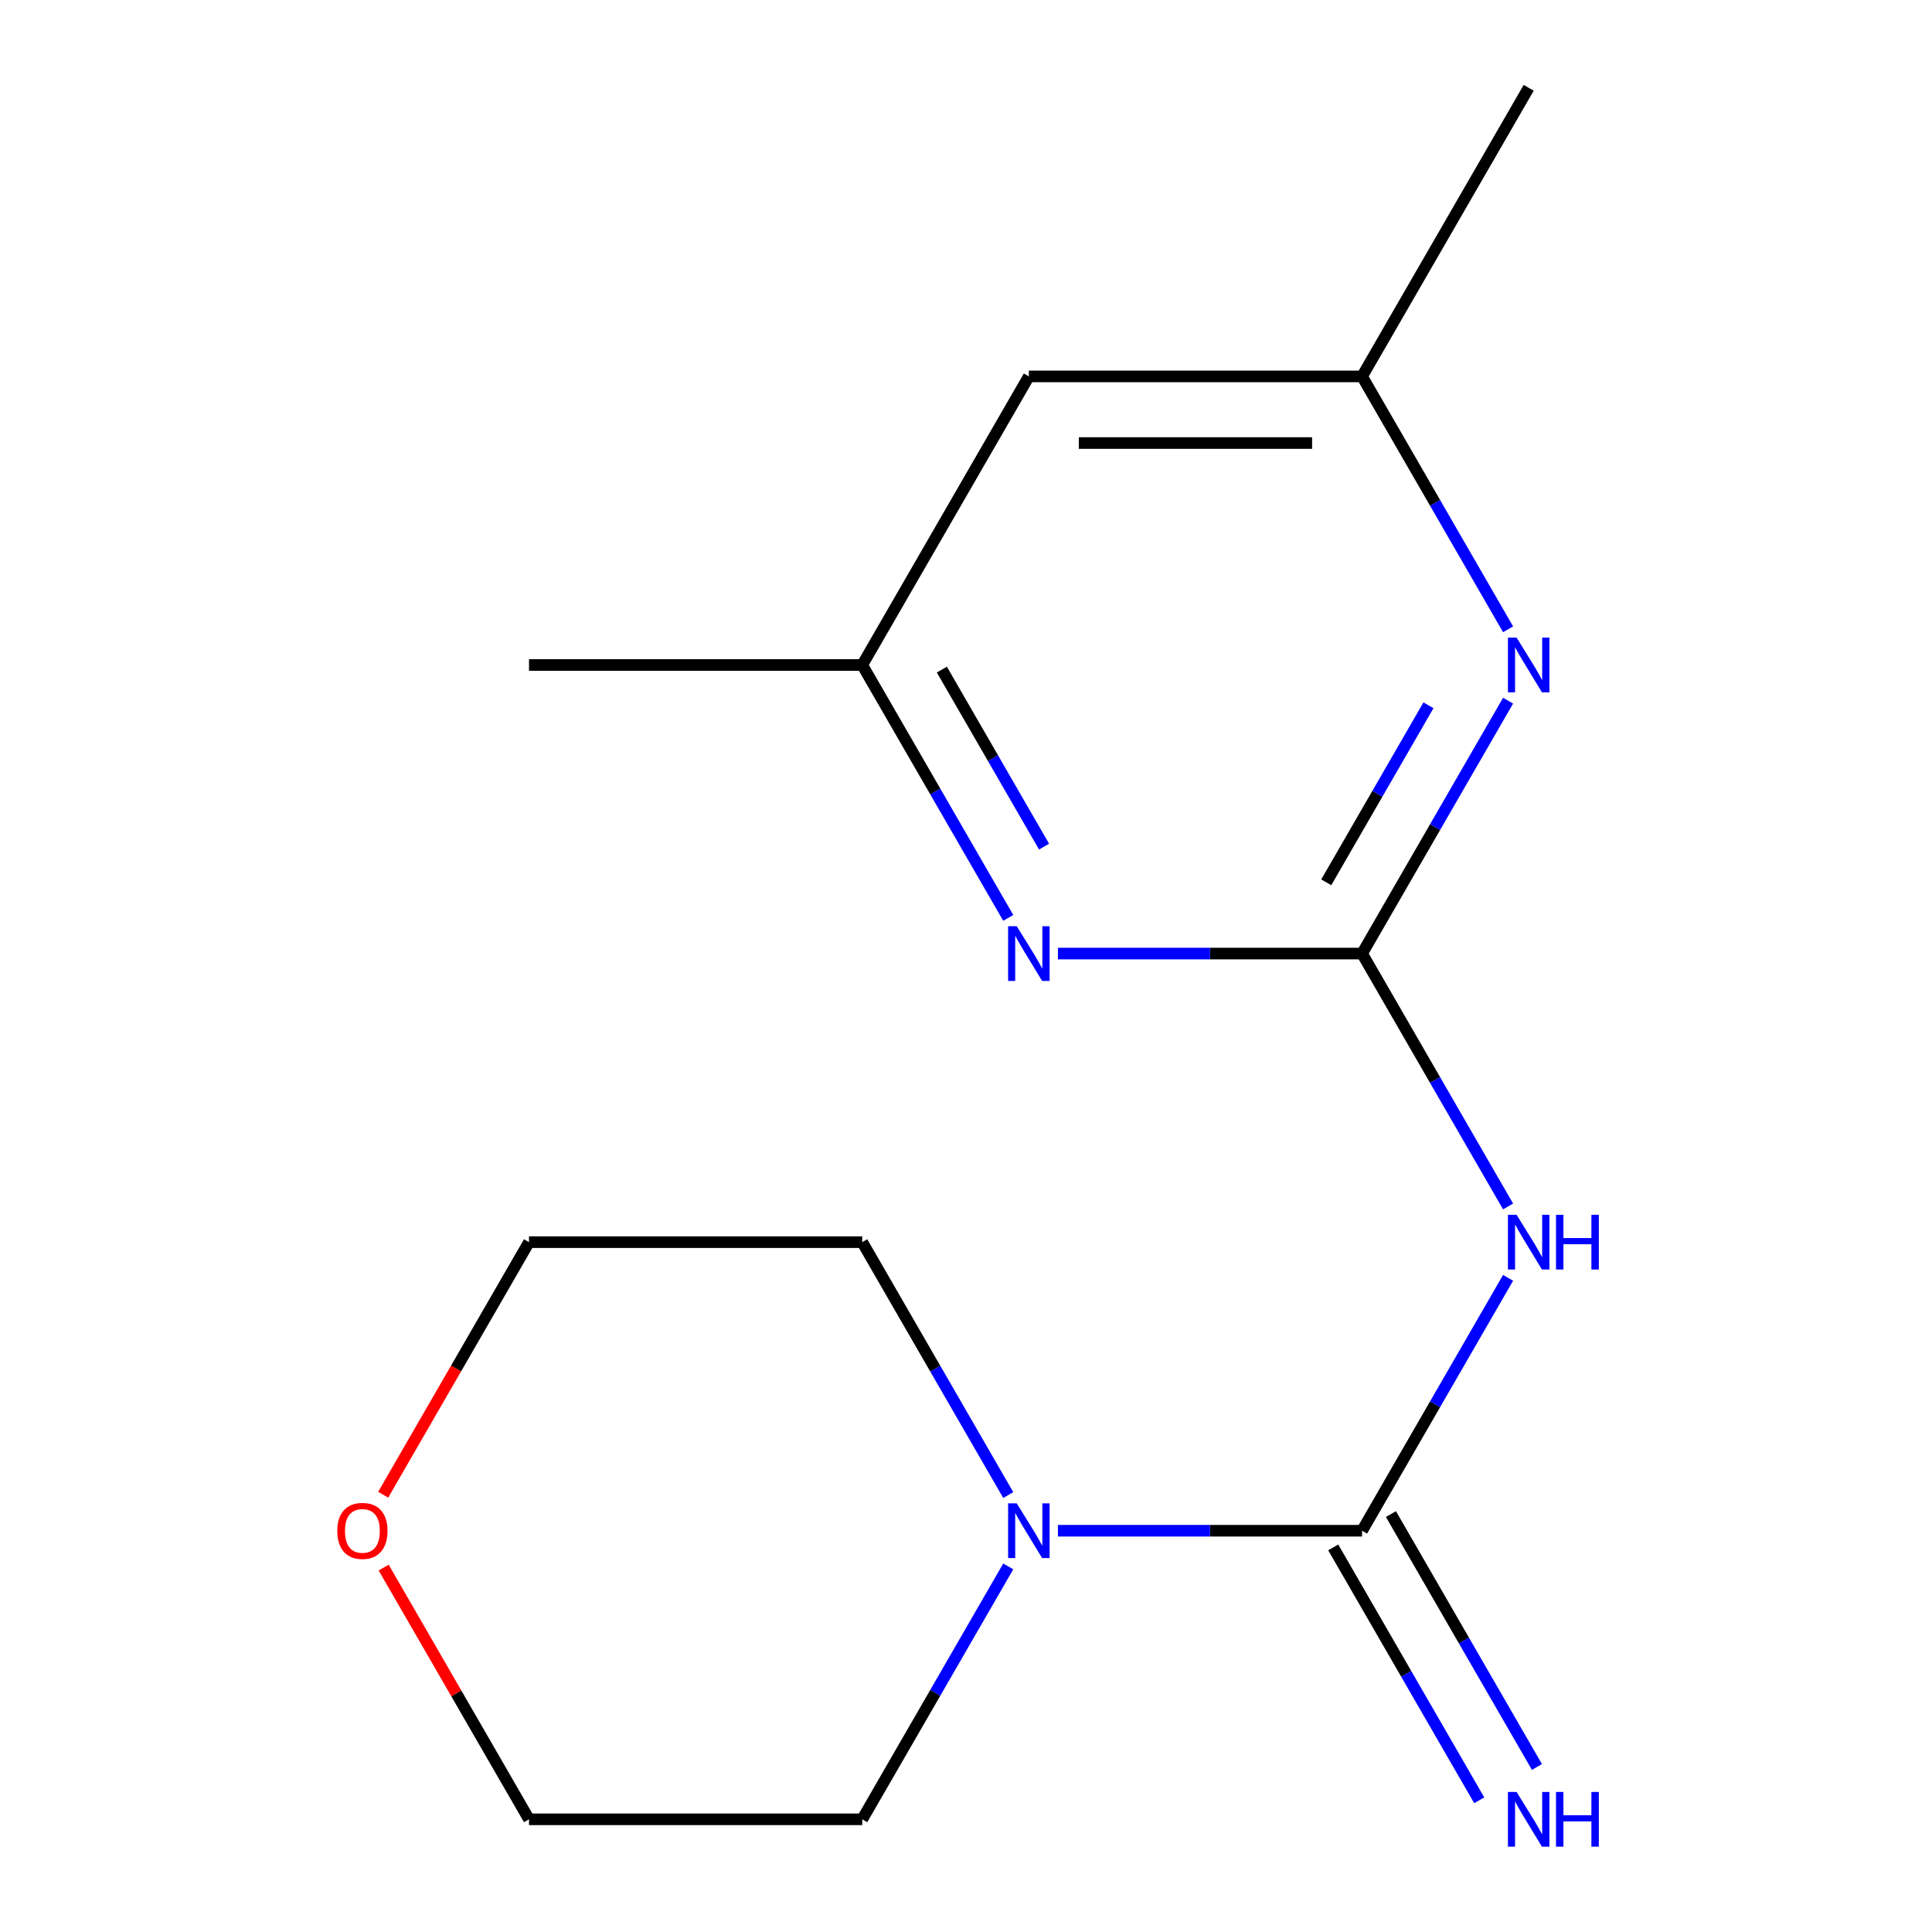 <?xml version='1.0' encoding='iso-8859-1'?>
<svg version='1.1' baseProfile='full'
              xmlns='http://www.w3.org/2000/svg'
                      xmlns:rdkit='http://www.rdkit.org/xml'
                      xmlns:xlink='http://www.w3.org/1999/xlink'
                  xml:space='preserve'
width='1000px' height='1000px' viewBox='0 0 1000 1000'>
<!-- END OF HEADER -->
<rect style='opacity:1.0;fill:#FFFFFF;stroke:none' width='1000' height='1000' x='0' y='0'> </rect>
<path class='bond-1' d='M 705.008,792.305 L 742.795,726.856' style='fill:none;fill-rule:evenodd;stroke:#000000;stroke-width:6px;stroke-linecap:butt;stroke-linejoin:miter;stroke-opacity:1' />
<path class='bond-1' d='M 742.795,726.856 L 780.582,661.407' style='fill:none;fill-rule:evenodd;stroke:#0000FF;stroke-width:6px;stroke-linecap:butt;stroke-linejoin:miter;stroke-opacity:1' />
<path class='bond-2' d='M 705.008,792.305 L 626.295,792.305' style='fill:none;fill-rule:evenodd;stroke:#000000;stroke-width:6px;stroke-linecap:butt;stroke-linejoin:miter;stroke-opacity:1' />
<path class='bond-2' d='M 626.295,792.305 L 547.583,792.305' style='fill:none;fill-rule:evenodd;stroke:#0000FF;stroke-width:6px;stroke-linecap:butt;stroke-linejoin:miter;stroke-opacity:1' />
<path class='bond-5' d='M 690.071,800.929 L 727.858,866.378' style='fill:none;fill-rule:evenodd;stroke:#000000;stroke-width:6px;stroke-linecap:butt;stroke-linejoin:miter;stroke-opacity:1' />
<path class='bond-5' d='M 727.858,866.378 L 765.645,931.827' style='fill:none;fill-rule:evenodd;stroke:#0000FF;stroke-width:6px;stroke-linecap:butt;stroke-linejoin:miter;stroke-opacity:1' />
<path class='bond-5' d='M 719.945,783.681 L 757.732,849.13' style='fill:none;fill-rule:evenodd;stroke:#000000;stroke-width:6px;stroke-linecap:butt;stroke-linejoin:miter;stroke-opacity:1' />
<path class='bond-5' d='M 757.732,849.13 L 795.519,914.579' style='fill:none;fill-rule:evenodd;stroke:#0000FF;stroke-width:6px;stroke-linecap:butt;stroke-linejoin:miter;stroke-opacity:1' />
<path class='bond-0' d='M 705.008,493.565 L 742.795,559.014' style='fill:none;fill-rule:evenodd;stroke:#000000;stroke-width:6px;stroke-linecap:butt;stroke-linejoin:miter;stroke-opacity:1' />
<path class='bond-0' d='M 742.795,559.014 L 780.582,624.463' style='fill:none;fill-rule:evenodd;stroke:#0000FF;stroke-width:6px;stroke-linecap:butt;stroke-linejoin:miter;stroke-opacity:1' />
<path class='bond-3' d='M 705.008,493.565 L 742.795,428.116' style='fill:none;fill-rule:evenodd;stroke:#000000;stroke-width:6px;stroke-linecap:butt;stroke-linejoin:miter;stroke-opacity:1' />
<path class='bond-3' d='M 742.795,428.116 L 780.582,362.667' style='fill:none;fill-rule:evenodd;stroke:#0000FF;stroke-width:6px;stroke-linecap:butt;stroke-linejoin:miter;stroke-opacity:1' />
<path class='bond-3' d='M 686.47,456.682 L 712.921,410.868' style='fill:none;fill-rule:evenodd;stroke:#000000;stroke-width:6px;stroke-linecap:butt;stroke-linejoin:miter;stroke-opacity:1' />
<path class='bond-3' d='M 712.921,410.868 L 739.372,365.054' style='fill:none;fill-rule:evenodd;stroke:#0000FF;stroke-width:6px;stroke-linecap:butt;stroke-linejoin:miter;stroke-opacity:1' />
<path class='bond-4' d='M 705.008,493.565 L 626.295,493.565' style='fill:none;fill-rule:evenodd;stroke:#000000;stroke-width:6px;stroke-linecap:butt;stroke-linejoin:miter;stroke-opacity:1' />
<path class='bond-4' d='M 626.295,493.565 L 547.583,493.565' style='fill:none;fill-rule:evenodd;stroke:#0000FF;stroke-width:6px;stroke-linecap:butt;stroke-linejoin:miter;stroke-opacity:1' />
<path class='bond-10' d='M 521.866,810.777 L 484.079,876.226' style='fill:none;fill-rule:evenodd;stroke:#0000FF;stroke-width:6px;stroke-linecap:butt;stroke-linejoin:miter;stroke-opacity:1' />
<path class='bond-10' d='M 484.079,876.226 L 446.292,941.675' style='fill:none;fill-rule:evenodd;stroke:#000000;stroke-width:6px;stroke-linecap:butt;stroke-linejoin:miter;stroke-opacity:1' />
<path class='bond-11' d='M 521.866,773.833 L 484.079,708.384' style='fill:none;fill-rule:evenodd;stroke:#0000FF;stroke-width:6px;stroke-linecap:butt;stroke-linejoin:miter;stroke-opacity:1' />
<path class='bond-11' d='M 484.079,708.384 L 446.292,642.935' style='fill:none;fill-rule:evenodd;stroke:#000000;stroke-width:6px;stroke-linecap:butt;stroke-linejoin:miter;stroke-opacity:1' />
<path class='bond-6' d='M 780.582,325.723 L 742.795,260.274' style='fill:none;fill-rule:evenodd;stroke:#0000FF;stroke-width:6px;stroke-linecap:butt;stroke-linejoin:miter;stroke-opacity:1' />
<path class='bond-6' d='M 742.795,260.274 L 705.008,194.825' style='fill:none;fill-rule:evenodd;stroke:#000000;stroke-width:6px;stroke-linecap:butt;stroke-linejoin:miter;stroke-opacity:1' />
<path class='bond-7' d='M 521.866,475.093 L 484.079,409.644' style='fill:none;fill-rule:evenodd;stroke:#0000FF;stroke-width:6px;stroke-linecap:butt;stroke-linejoin:miter;stroke-opacity:1' />
<path class='bond-7' d='M 484.079,409.644 L 446.292,344.195' style='fill:none;fill-rule:evenodd;stroke:#000000;stroke-width:6px;stroke-linecap:butt;stroke-linejoin:miter;stroke-opacity:1' />
<path class='bond-7' d='M 540.404,438.21 L 513.953,392.396' style='fill:none;fill-rule:evenodd;stroke:#0000FF;stroke-width:6px;stroke-linecap:butt;stroke-linejoin:miter;stroke-opacity:1' />
<path class='bond-7' d='M 513.953,392.396 L 487.502,346.582' style='fill:none;fill-rule:evenodd;stroke:#000000;stroke-width:6px;stroke-linecap:butt;stroke-linejoin:miter;stroke-opacity:1' />
<path class='bond-15' d='M 705.008,194.825 L 791.247,45.455' style='fill:none;fill-rule:evenodd;stroke:#000000;stroke-width:6px;stroke-linecap:butt;stroke-linejoin:miter;stroke-opacity:1' />
<path class='bond-17' d='M 705.008,194.825 L 532.531,194.825' style='fill:none;fill-rule:evenodd;stroke:#000000;stroke-width:6px;stroke-linecap:butt;stroke-linejoin:miter;stroke-opacity:1' />
<path class='bond-17' d='M 679.137,229.32 L 558.402,229.32' style='fill:none;fill-rule:evenodd;stroke:#000000;stroke-width:6px;stroke-linecap:butt;stroke-linejoin:miter;stroke-opacity:1' />
<path class='bond-8' d='M 446.292,344.195 L 532.531,194.825' style='fill:none;fill-rule:evenodd;stroke:#000000;stroke-width:6px;stroke-linecap:butt;stroke-linejoin:miter;stroke-opacity:1' />
<path class='bond-14' d='M 446.292,344.195 L 273.814,344.195' style='fill:none;fill-rule:evenodd;stroke:#000000;stroke-width:6px;stroke-linecap:butt;stroke-linejoin:miter;stroke-opacity:1' />
<path class='bond-9' d='M 198.332,773.673 L 236.073,708.304' style='fill:none;fill-rule:evenodd;stroke:#FF0000;stroke-width:6px;stroke-linecap:butt;stroke-linejoin:miter;stroke-opacity:1' />
<path class='bond-9' d='M 236.073,708.304 L 273.814,642.935' style='fill:none;fill-rule:evenodd;stroke:#000000;stroke-width:6px;stroke-linecap:butt;stroke-linejoin:miter;stroke-opacity:1' />
<path class='bond-16' d='M 198.586,811.377 L 236.2,876.526' style='fill:none;fill-rule:evenodd;stroke:#FF0000;stroke-width:6px;stroke-linecap:butt;stroke-linejoin:miter;stroke-opacity:1' />
<path class='bond-16' d='M 236.2,876.526 L 273.814,941.675' style='fill:none;fill-rule:evenodd;stroke:#000000;stroke-width:6px;stroke-linecap:butt;stroke-linejoin:miter;stroke-opacity:1' />
<path class='bond-13' d='M 446.292,941.675 L 273.814,941.675' style='fill:none;fill-rule:evenodd;stroke:#000000;stroke-width:6px;stroke-linecap:butt;stroke-linejoin:miter;stroke-opacity:1' />
<path class='bond-12' d='M 446.292,642.935 L 273.814,642.935' style='fill:none;fill-rule:evenodd;stroke:#000000;stroke-width:6px;stroke-linecap:butt;stroke-linejoin:miter;stroke-opacity:1' />
<path  class='atom-2' d='M 784.987 628.775
L 794.267 643.775
Q 795.187 645.255, 796.667 647.935
Q 798.147 650.615, 798.227 650.775
L 798.227 628.775
L 801.987 628.775
L 801.987 657.095
L 798.107 657.095
L 788.147 640.695
Q 786.987 638.775, 785.747 636.575
Q 784.547 634.375, 784.187 633.695
L 784.187 657.095
L 780.507 657.095
L 780.507 628.775
L 784.987 628.775
' fill='#0000FF'/>
<path  class='atom-2' d='M 805.387 628.775
L 809.227 628.775
L 809.227 640.815
L 823.707 640.815
L 823.707 628.775
L 827.547 628.775
L 827.547 657.095
L 823.707 657.095
L 823.707 644.015
L 809.227 644.015
L 809.227 657.095
L 805.387 657.095
L 805.387 628.775
' fill='#0000FF'/>
<path  class='atom-3' d='M 526.271 778.145
L 535.551 793.145
Q 536.471 794.625, 537.951 797.305
Q 539.431 799.985, 539.511 800.145
L 539.511 778.145
L 543.271 778.145
L 543.271 806.465
L 539.391 806.465
L 529.431 790.065
Q 528.271 788.145, 527.031 785.945
Q 525.831 783.745, 525.471 783.065
L 525.471 806.465
L 521.791 806.465
L 521.791 778.145
L 526.271 778.145
' fill='#0000FF'/>
<path  class='atom-4' d='M 784.987 330.035
L 794.267 345.035
Q 795.187 346.515, 796.667 349.195
Q 798.147 351.875, 798.227 352.035
L 798.227 330.035
L 801.987 330.035
L 801.987 358.355
L 798.107 358.355
L 788.147 341.955
Q 786.987 340.035, 785.747 337.835
Q 784.547 335.635, 784.187 334.955
L 784.187 358.355
L 780.507 358.355
L 780.507 330.035
L 784.987 330.035
' fill='#0000FF'/>
<path  class='atom-5' d='M 526.271 479.405
L 535.551 494.405
Q 536.471 495.885, 537.951 498.565
Q 539.431 501.245, 539.511 501.405
L 539.511 479.405
L 543.271 479.405
L 543.271 507.725
L 539.391 507.725
L 529.431 491.325
Q 528.271 489.405, 527.031 487.205
Q 525.831 485.005, 525.471 484.325
L 525.471 507.725
L 521.791 507.725
L 521.791 479.405
L 526.271 479.405
' fill='#0000FF'/>
<path  class='atom-6' d='M 784.987 927.515
L 794.267 942.515
Q 795.187 943.995, 796.667 946.675
Q 798.147 949.355, 798.227 949.515
L 798.227 927.515
L 801.987 927.515
L 801.987 955.835
L 798.107 955.835
L 788.147 939.435
Q 786.987 937.515, 785.747 935.315
Q 784.547 933.115, 784.187 932.435
L 784.187 955.835
L 780.507 955.835
L 780.507 927.515
L 784.987 927.515
' fill='#0000FF'/>
<path  class='atom-6' d='M 805.387 927.515
L 809.227 927.515
L 809.227 939.555
L 823.707 939.555
L 823.707 927.515
L 827.547 927.515
L 827.547 955.835
L 823.707 955.835
L 823.707 942.755
L 809.227 942.755
L 809.227 955.835
L 805.387 955.835
L 805.387 927.515
' fill='#0000FF'/>
<path  class='atom-10' d='M 174.575 792.385
Q 174.575 785.585, 177.935 781.785
Q 181.295 777.985, 187.575 777.985
Q 193.855 777.985, 197.215 781.785
Q 200.575 785.585, 200.575 792.385
Q 200.575 799.265, 197.175 803.185
Q 193.775 807.065, 187.575 807.065
Q 181.335 807.065, 177.935 803.185
Q 174.575 799.305, 174.575 792.385
M 187.575 803.865
Q 191.895 803.865, 194.215 800.985
Q 196.575 798.065, 196.575 792.385
Q 196.575 786.825, 194.215 784.025
Q 191.895 781.185, 187.575 781.185
Q 183.255 781.185, 180.895 783.985
Q 178.575 786.785, 178.575 792.385
Q 178.575 798.105, 180.895 800.985
Q 183.255 803.865, 187.575 803.865
' fill='#FF0000'/>
</svg>
